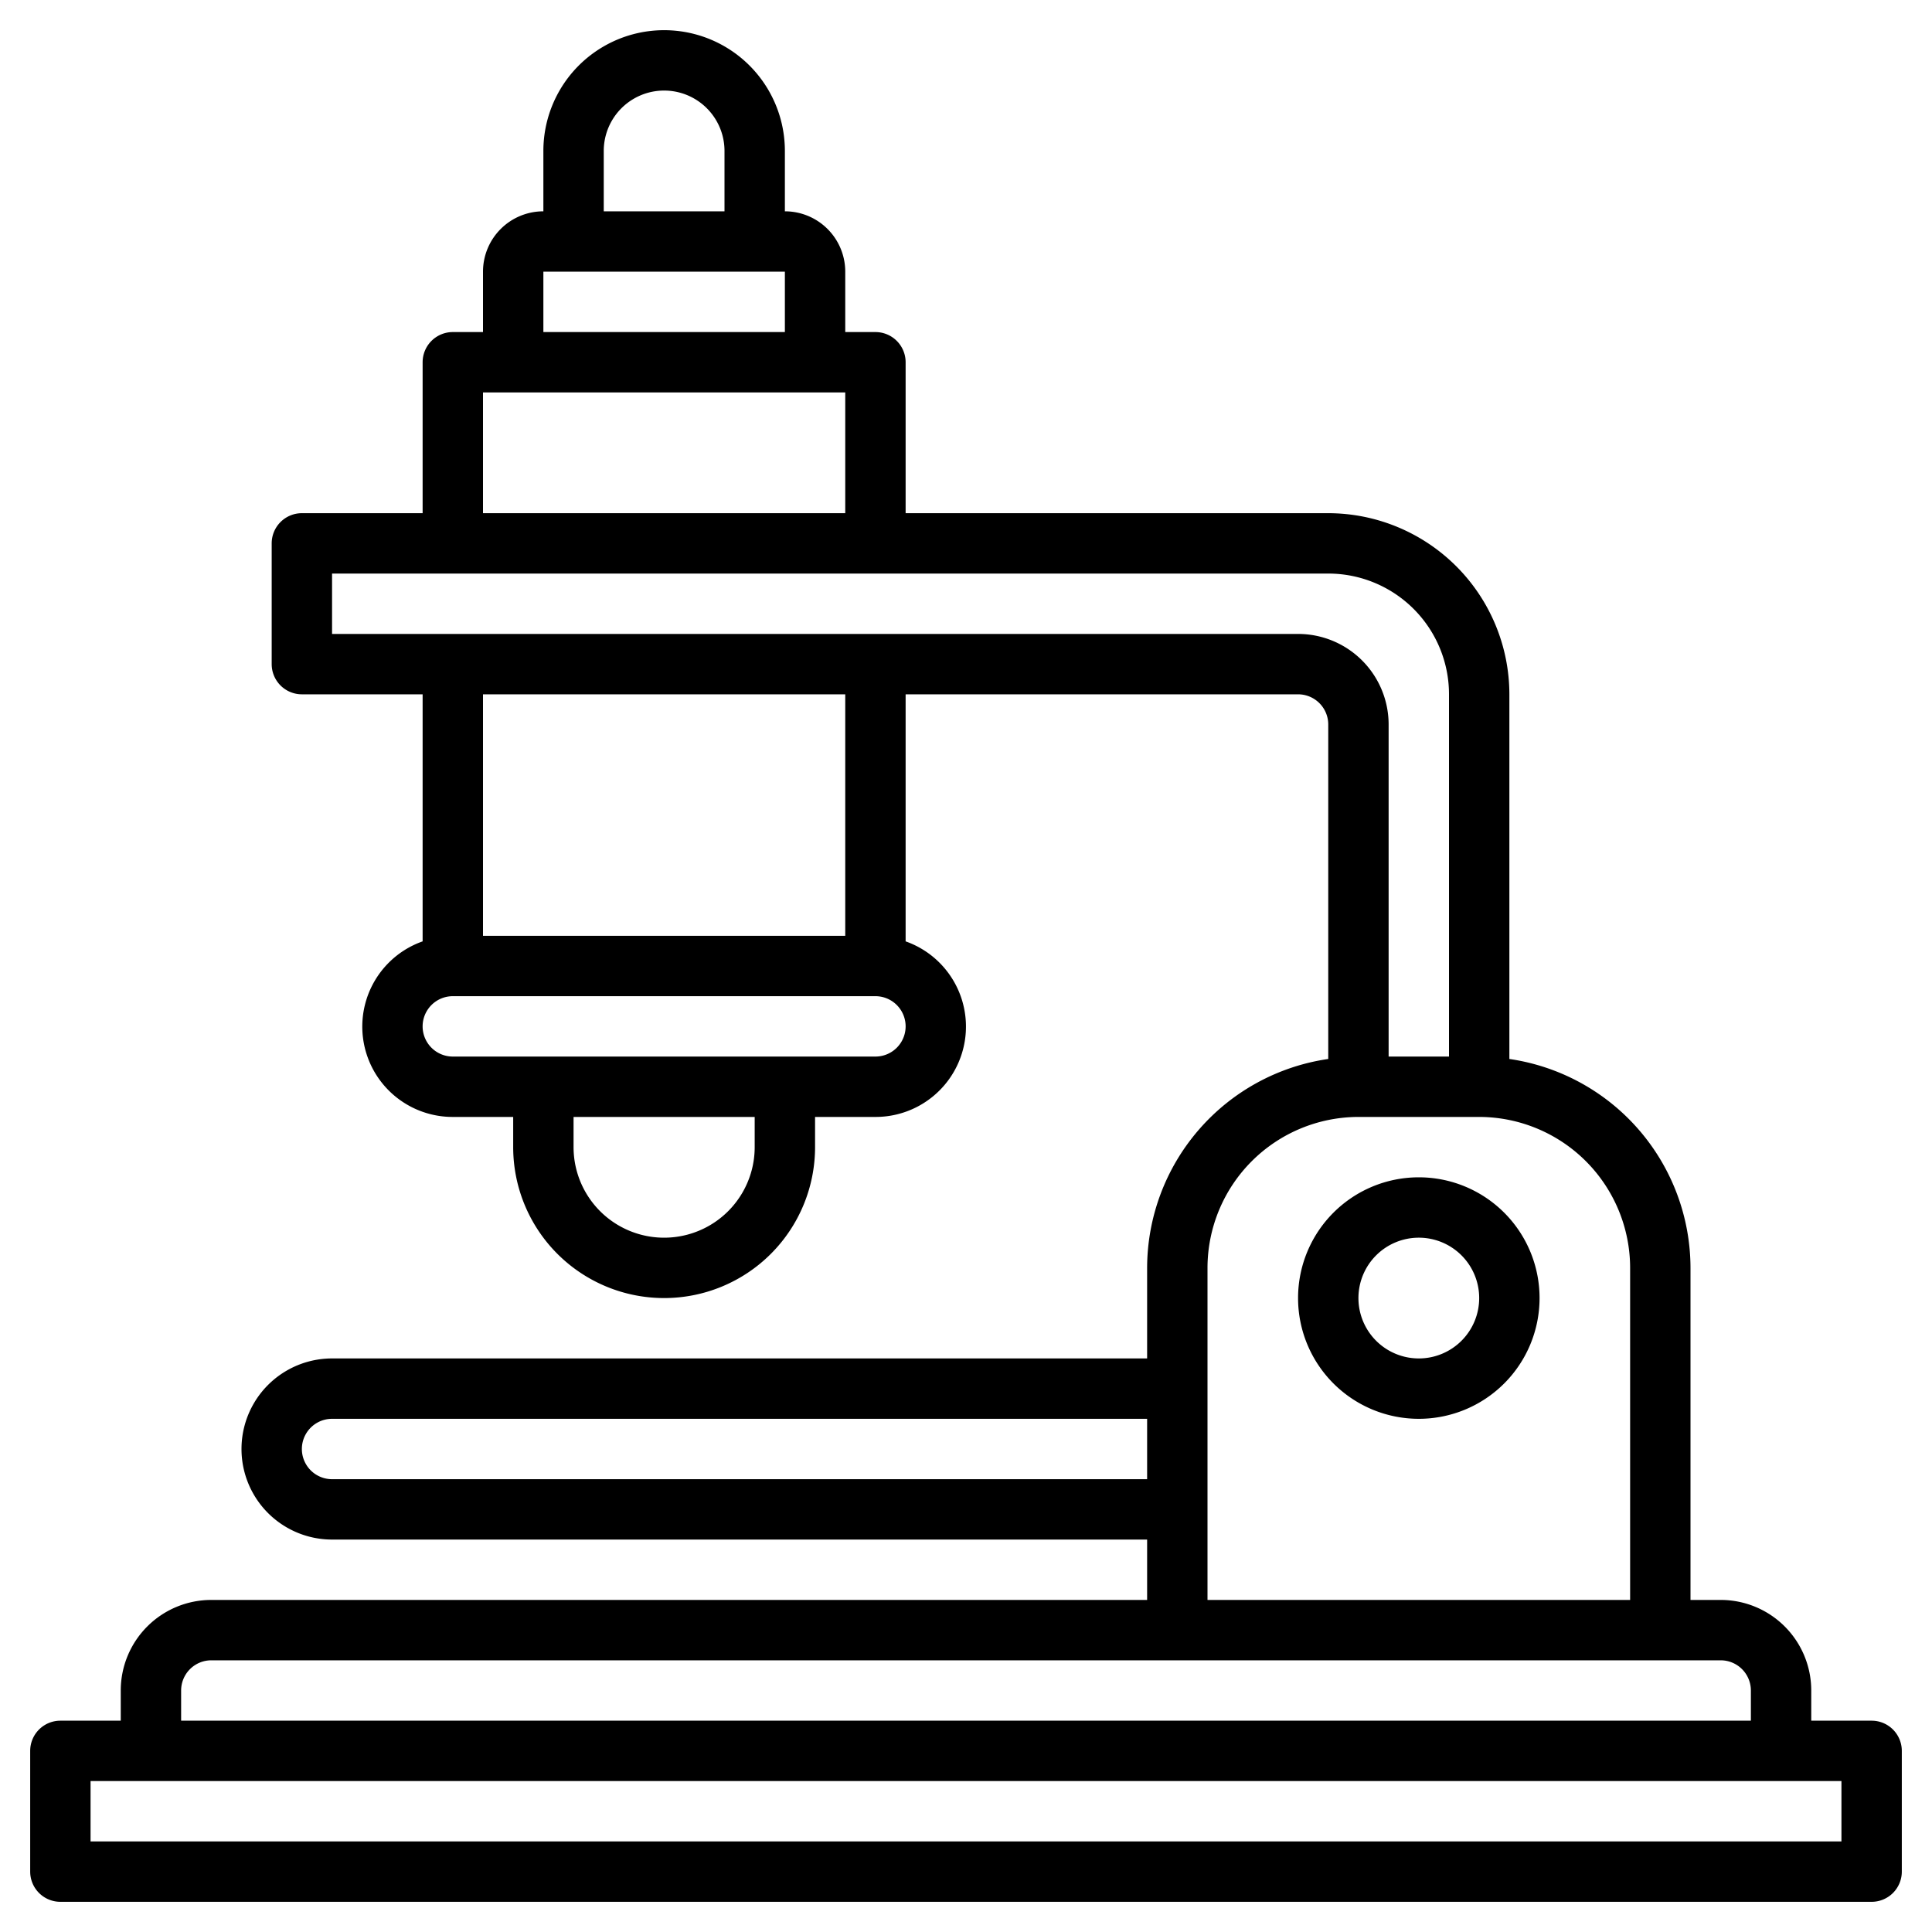 <?xml version="1.0" encoding="UTF-8"?>
<svg xmlns="http://www.w3.org/2000/svg" id="Layer_3" data-name="Layer 3" viewBox="0 0 64 64" width="512" height="512"><path d="M62,57H60V56a3,3,0,0,0-3-3H56V42a7.006,7.006,0,0,0-6-6.92V23a6.006,6.006,0,0,0-6-6H30V12a1,1,0,0,0-1-1H28V9a2,2,0,0,0-2-2V5a4,4,0,0,0-8,0V7a2,2,0,0,0-2,2v2H15a1,1,0,0,0-1,1v5H10a1,1,0,0,0-1,1v4a1,1,0,0,0,1,1h4v8.184A2.993,2.993,0,0,0,15,37h2v1a5,5,0,0,0,10,0V37h2a2.993,2.993,0,0,0,1-5.816V23H43a1,1,0,0,1,1,1V35.08A7.006,7.006,0,0,0,38,42v3H11a3,3,0,0,0,0,6H38v2H7a3,3,0,0,0-3,3v1H2a1,1,0,0,0-1,1v4a1,1,0,0,0,1,1H62a1,1,0,0,0,1-1V58A1,1,0,0,0,62,57ZM20,5a2,2,0,0,1,4,0V7H20ZM18,9h8v2H18Zm-2,4H28v4H16Zm9,25a3,3,0,0,1-6,0V37h6Zm4-3H15a1,1,0,0,1,0-2H29a1,1,0,0,1,0,2Zm-1-4H16V23H28ZM43,21H11V19H44a4,4,0,0,1,4,4V35H46V24A3,3,0,0,0,43,21ZM11,49a1,1,0,0,1,0-2H38v2Zm29-7a5.006,5.006,0,0,1,5-5h4a5.006,5.006,0,0,1,5,5V53H40ZM6,56a1,1,0,0,1,1-1H57a1,1,0,0,1,1,1v1H6Zm55,5H3V59H61Z"/><path d="M47,39a4,4,0,1,0,4,4A4,4,0,0,0,47,39Zm0,6a2,2,0,1,1,2-2A2,2,0,0,1,47,45Z"/></svg>
